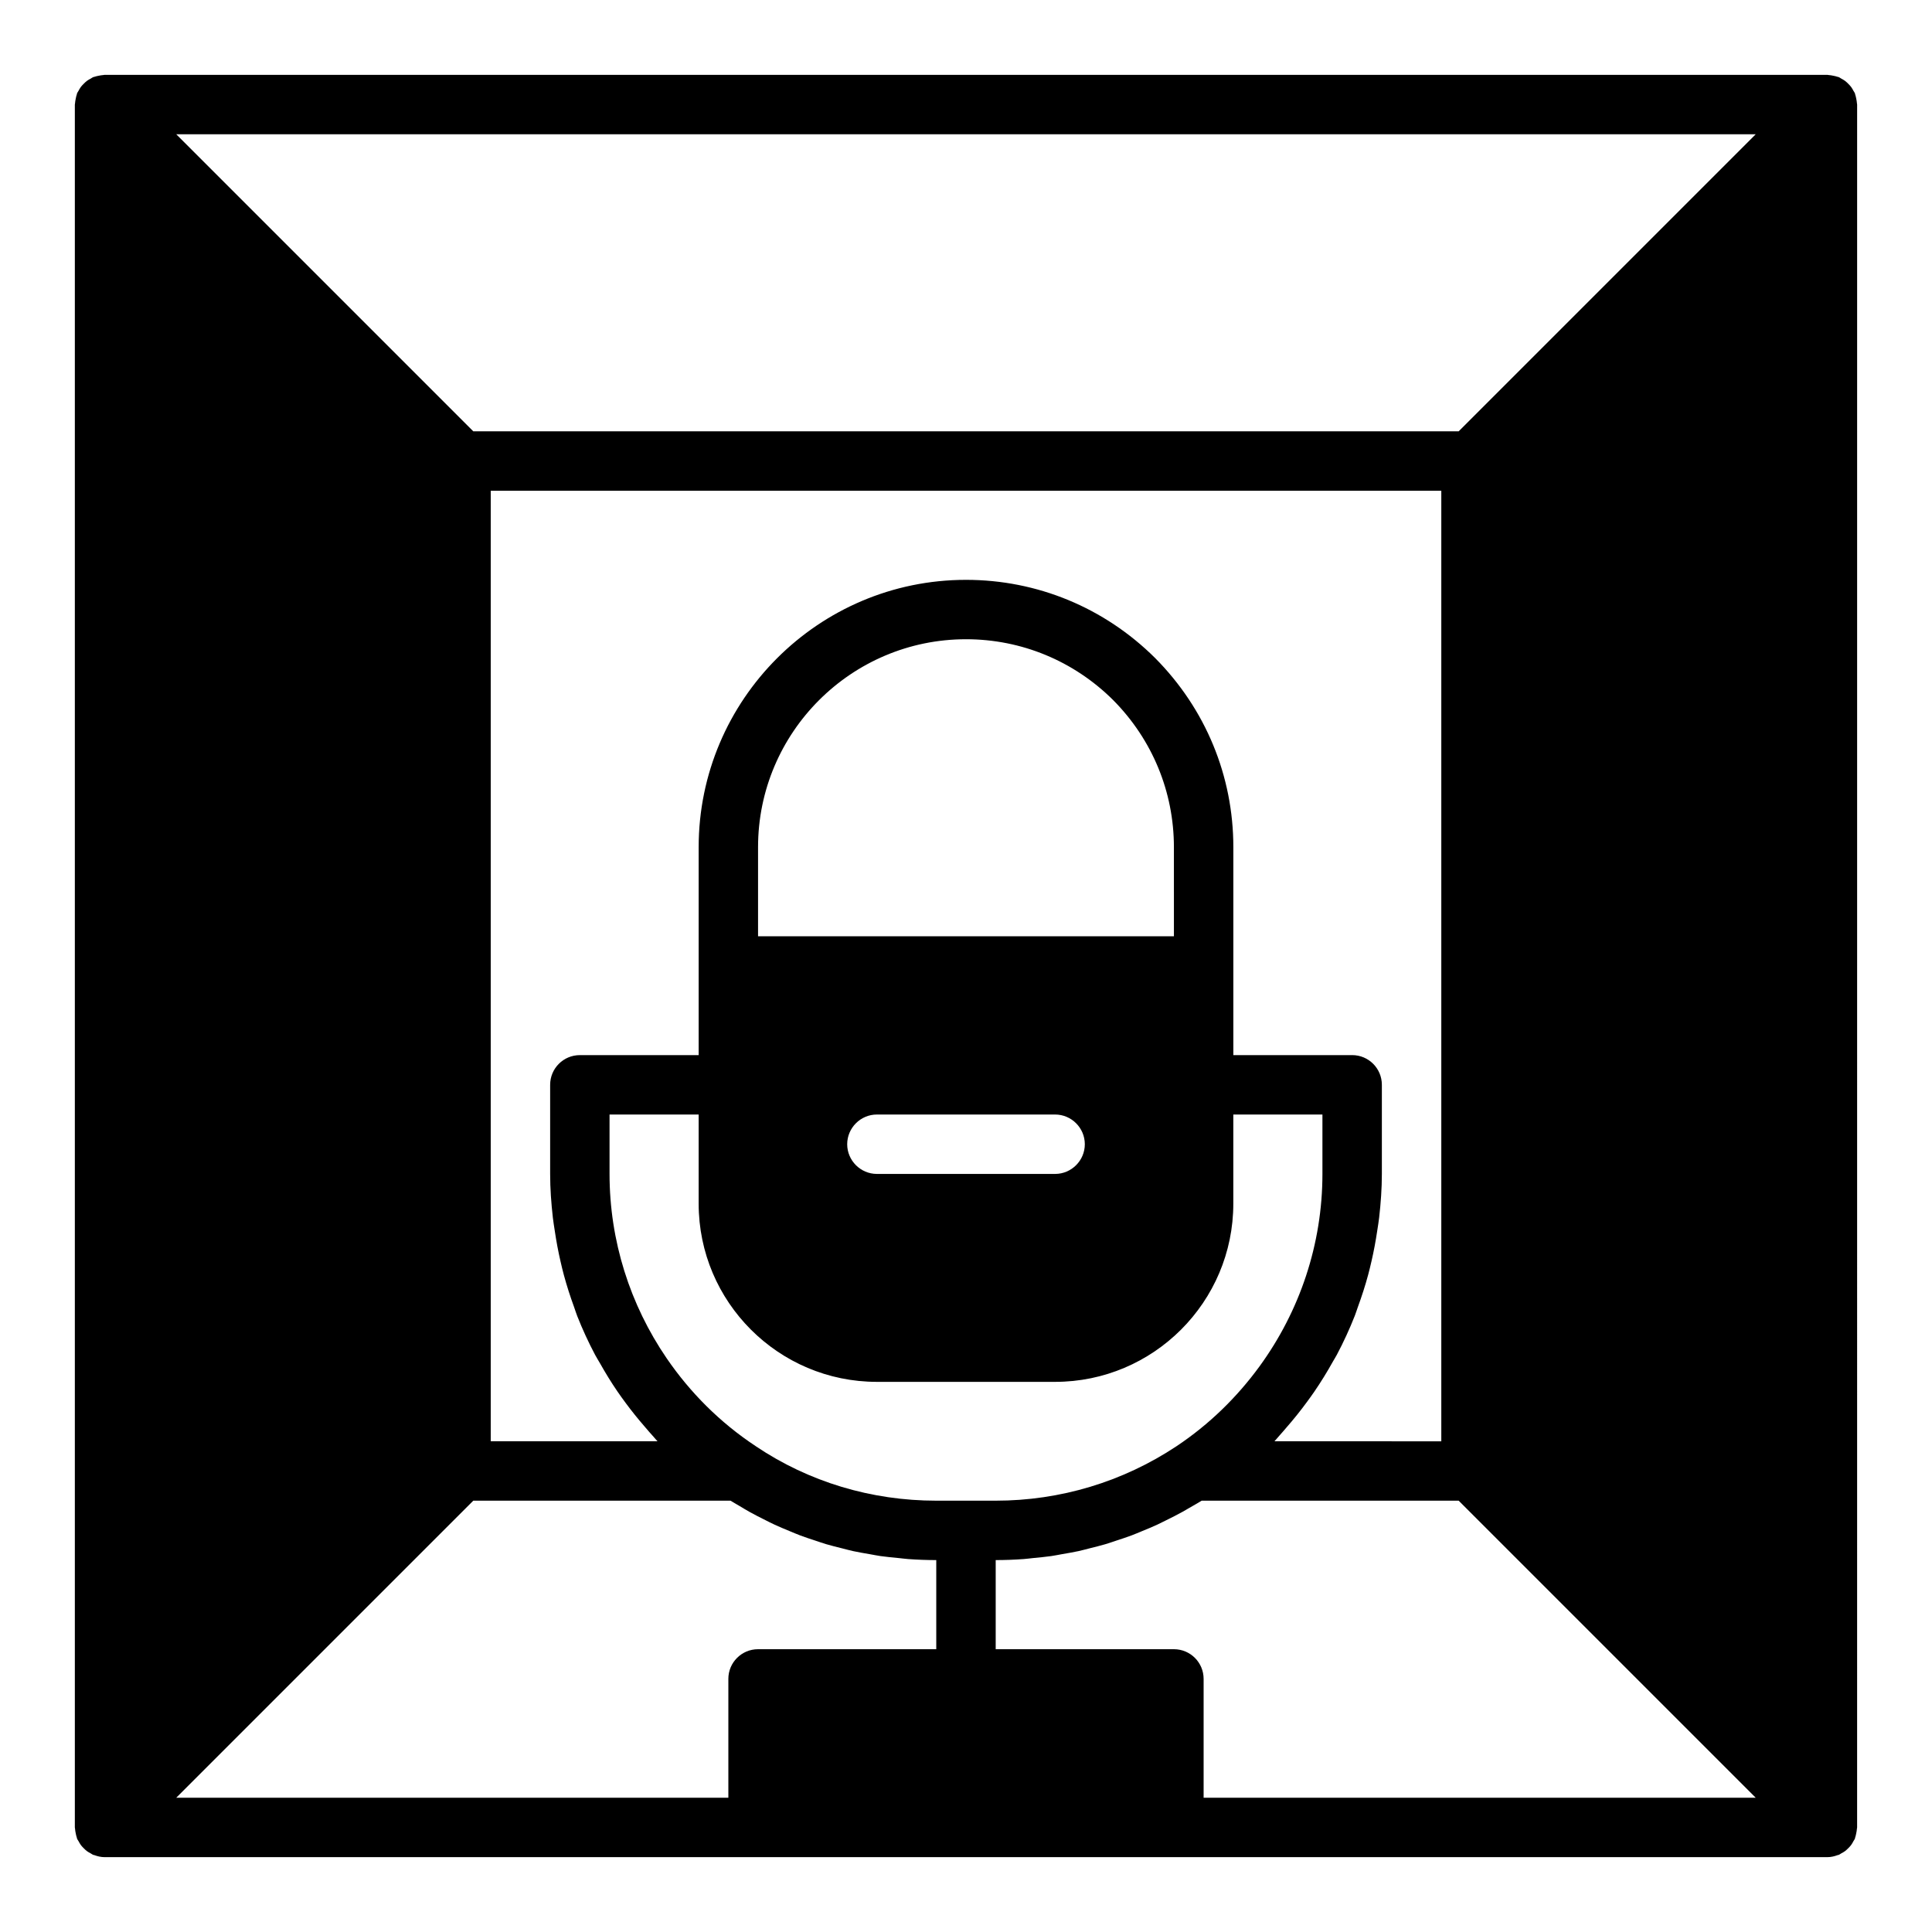 <?xml version="1.0" encoding="UTF-8"?>
<!-- Uploaded to: SVG Repo, www.svgrepo.com, Generator: SVG Repo Mixer Tools -->
<svg fill="#000000" width="800px" height="800px" version="1.1" viewBox="144 144 512 512" xmlns="http://www.w3.org/2000/svg">
 <path d="m636.16 171.71c0-0.125-0.047-0.242-0.055-0.367-0.02-0.387-0.098-0.766-0.172-1.148-0.078-0.391-0.148-0.77-0.281-1.137-0.043-0.117-0.043-0.242-0.09-0.359-0.098-0.238-0.27-0.422-0.387-0.645-0.188-0.352-0.371-0.695-0.613-1.016-0.23-0.309-0.492-0.57-0.762-0.84s-0.535-0.531-0.84-0.762c-0.32-0.238-0.664-0.426-1.016-0.613-0.223-0.117-0.406-0.289-0.645-0.387-0.117-0.047-0.242-0.047-0.359-0.09-0.363-0.133-0.742-0.203-1.129-0.281-0.391-0.078-0.773-0.156-1.168-0.176-0.121-0.004-0.234-0.055-0.355-0.055h-456.58c-0.125 0-0.238 0.051-0.359 0.055-0.395 0.02-0.777 0.098-1.172 0.176-0.383 0.078-0.758 0.148-1.121 0.281-0.117 0.043-0.242 0.043-0.359 0.09-0.238 0.098-0.422 0.266-0.645 0.387-0.355 0.188-0.699 0.371-1.02 0.609-0.305 0.23-0.57 0.492-0.84 0.762-0.27 0.27-0.531 0.535-0.762 0.84-0.238 0.32-0.426 0.664-0.613 1.016-0.117 0.227-0.285 0.41-0.383 0.645-0.047 0.117-0.047 0.242-0.09 0.359-0.133 0.367-0.207 0.75-0.281 1.137-0.078 0.387-0.156 0.762-0.176 1.152-0.004 0.125-0.055 0.238-0.055 0.367v456.58c0 0.125 0.047 0.242 0.055 0.367 0.02 0.387 0.094 0.766 0.172 1.148 0.078 0.391 0.148 0.77 0.285 1.141 0.043 0.117 0.039 0.242 0.09 0.359 0.098 0.234 0.266 0.418 0.387 0.641 0.188 0.355 0.375 0.699 0.613 1.02 0.23 0.309 0.488 0.57 0.758 0.84 0.27 0.27 0.531 0.531 0.84 0.758 0.324 0.238 0.668 0.426 1.023 0.613 0.223 0.117 0.402 0.285 0.637 0.383 0.094 0.039 0.195 0.023 0.293 0.059 0.863 0.32 1.766 0.543 2.723 0.543h456.57c0.957 0 1.859-0.219 2.723-0.543 0.094-0.035 0.195-0.02 0.293-0.059 0.234-0.098 0.418-0.266 0.637-0.383 0.355-0.188 0.699-0.375 1.023-0.613 0.309-0.23 0.57-0.488 0.84-0.758 0.27-0.27 0.531-0.531 0.758-0.84 0.238-0.32 0.426-0.664 0.613-1.02 0.117-0.223 0.289-0.406 0.387-0.641 0.047-0.117 0.047-0.242 0.09-0.359 0.133-0.367 0.207-0.75 0.285-1.141 0.078-0.387 0.152-0.762 0.172-1.148 0.004-0.129 0.055-0.242 0.055-0.367zm-154.41 354.24c0.453-0.473 0.844-0.996 1.289-1.477 0.625-0.68 1.207-1.387 1.812-2.082 1.957-2.238 3.812-4.543 5.559-6.934 0.633-0.863 1.262-1.727 1.867-2.609 1.777-2.594 3.422-5.266 4.949-8.008 0.34-0.609 0.723-1.188 1.047-1.805 1.785-3.371 3.383-6.84 4.781-10.395 0.301-0.766 0.531-1.559 0.816-2.332 1.023-2.793 1.938-5.629 2.715-8.512 0.32-1.188 0.602-2.379 0.879-3.578 0.617-2.664 1.113-5.356 1.52-8.082 0.172-1.152 0.371-2.293 0.504-3.457 0.434-3.82 0.719-7.676 0.719-11.578v-23.617c0-4.352-3.523-7.871-7.871-7.871h-31.488v-55.105c0-18.863-7.352-36.656-20.746-50.141-13.445-13.352-31.242-20.703-50.102-20.703-39.062 0-70.848 31.785-70.848 70.848v55.105h-31.488c-4.348 0-7.871 3.519-7.871 7.871v23.617c0 3.918 0.285 7.785 0.723 11.621 0.133 1.164 0.332 2.309 0.504 3.461 0.402 2.731 0.906 5.43 1.523 8.102 0.277 1.203 0.559 2.402 0.883 3.594 0.777 2.879 1.688 5.703 2.707 8.488 0.289 0.793 0.523 1.605 0.836 2.391 1.391 3.523 2.973 6.957 4.742 10.297 0.402 0.762 0.875 1.48 1.297 2.231 1.438 2.555 2.965 5.047 4.621 7.469 0.707 1.035 1.445 2.043 2.191 3.055 1.578 2.141 3.25 4.207 5 6.223 0.793 0.918 1.562 1.848 2.391 2.738 0.348 0.375 0.66 0.797 1.027 1.176h-44.191v-251.9h251.91v251.91zm-81.75 15.746h-7.871c-17.242 0-33.77-4.981-47.801-14.406-0.004-0.004-0.012-0.004-0.016-0.008-0.012-0.008-0.02-0.023-0.031-0.031-9.488-6.262-17.418-14.238-23.633-23.328-9.68-14.172-15.113-31.082-15.113-48.82v-15.742h23.617v23.617c0 26.055 21.176 47.23 47.23 47.23h47.23c26.055 0 47.23-21.176 47.23-47.23v-23.617h23.617v15.742c0 18.637-6.023 36.391-16.684 51.016-5.957 8.16-13.32 15.375-21.996 21.152-14.234 9.438-30.805 14.426-47.91 14.426zm31.488-94.465c0 4.328-3.543 7.871-7.871 7.871h-47.23c-4.328 0-7.871-3.543-7.871-7.871s3.543-7.871 7.871-7.871h47.23c4.328 0 7.871 3.543 7.871 7.871zm23.613-55.105h-110.21v-23.617c0-30.387 24.719-55.105 55.105-55.105 14.68 0 28.531 5.731 38.973 16.094 10.398 10.48 16.129 24.336 16.129 39.016zm154.18-212.54-78.719 78.719h-261.13l-78.719-78.719zm-272.26 409.34v31.488h-146.31l78.719-78.719h68.156c0.703 0.449 1.434 0.832 2.148 1.262 1.035 0.621 2.066 1.25 3.121 1.832 1.16 0.645 2.344 1.234 3.527 1.832 0.977 0.492 1.949 0.996 2.941 1.453 1.266 0.586 2.555 1.113 3.844 1.648 0.957 0.395 1.906 0.809 2.879 1.176 1.332 0.5 2.684 0.941 4.035 1.383 0.965 0.316 1.922 0.66 2.898 0.949 1.379 0.406 2.777 0.746 4.176 1.094 0.977 0.242 1.941 0.52 2.93 0.734 1.449 0.316 2.918 0.555 4.387 0.809 0.953 0.164 1.895 0.367 2.852 0.504 1.605 0.23 3.227 0.375 4.848 0.531 0.84 0.082 1.668 0.203 2.508 0.266 2.465 0.176 4.949 0.27 7.441 0.27v23.617h-47.23c-4.348 0-7.871 3.519-7.871 7.871zm125.95 31.488v-31.488c0-4.352-3.523-7.871-7.871-7.871h-47.23v-23.617c2.477 0 4.945-0.094 7.398-0.27 0.844-0.059 1.68-0.184 2.519-0.266 1.605-0.156 3.211-0.301 4.805-0.527 0.98-0.141 1.949-0.348 2.926-0.52 1.434-0.25 2.871-0.484 4.293-0.793 1.02-0.223 2.023-0.508 3.035-0.762 1.359-0.34 2.723-0.668 4.066-1.066 0.992-0.293 1.965-0.641 2.949-0.965 1.352-0.445 2.699-0.879 4.031-1.379 0.91-0.344 1.805-0.73 2.707-1.102 1.391-0.566 2.777-1.137 4.144-1.77 0.785-0.363 1.551-0.762 2.328-1.145 1.477-0.727 2.945-1.469 4.391-2.269 0.602-0.336 1.191-0.691 1.789-1.039 1.059-0.621 2.152-1.207 3.207-1.871h68.102l78.719 78.719z"/>
</svg>